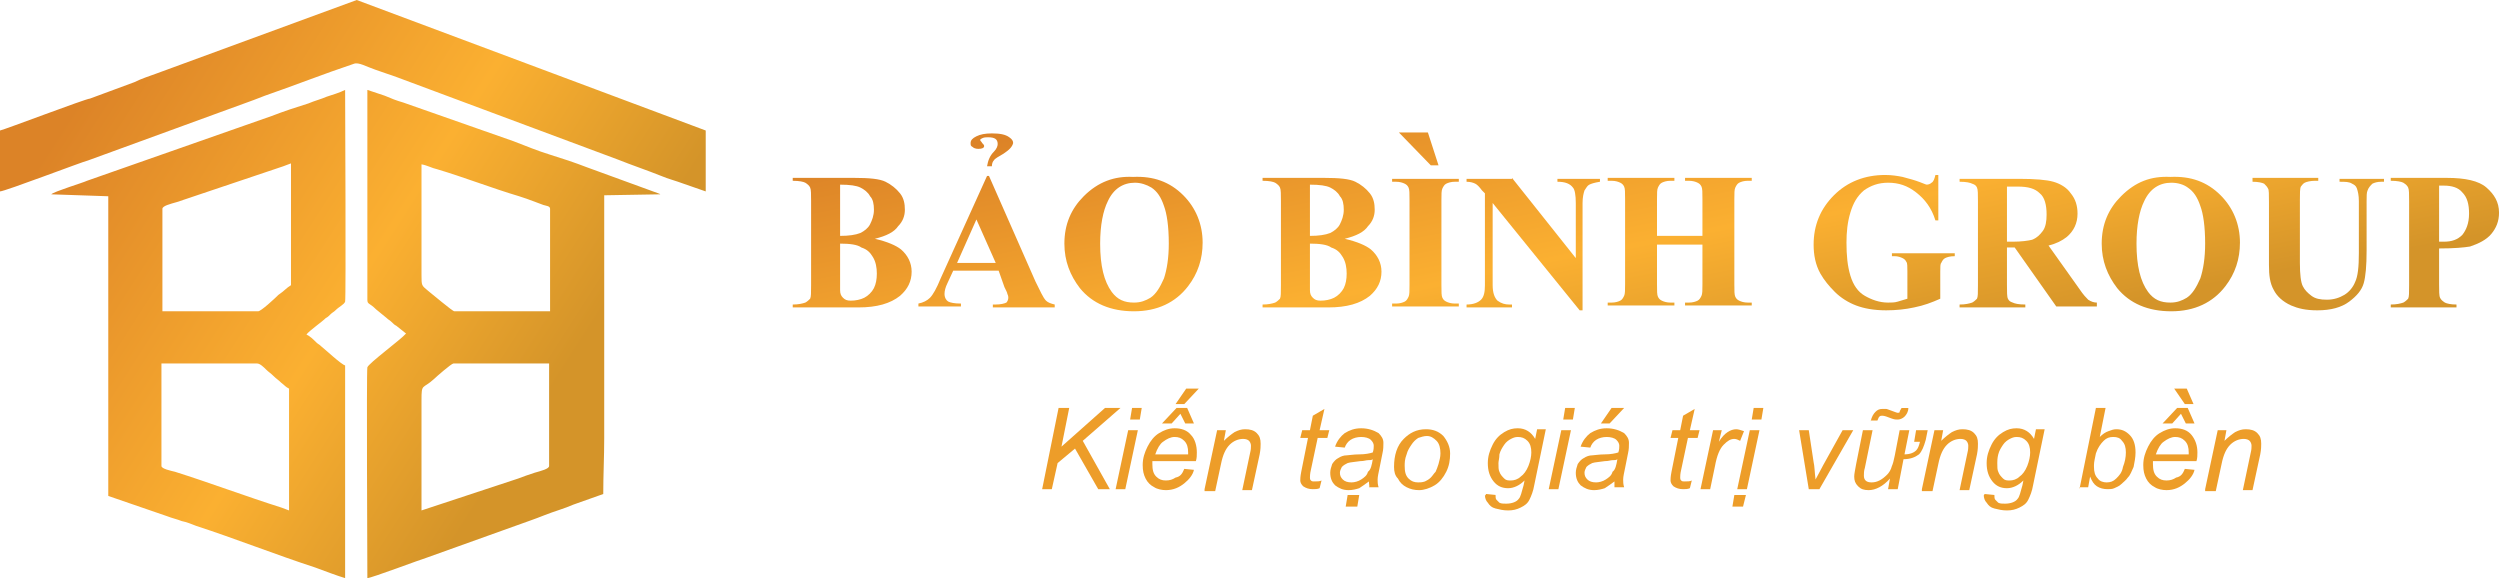 <?xml version="1.0" encoding="utf-8"?>
<!-- Generator: Adobe Illustrator 22.0.1, SVG Export Plug-In . SVG Version: 6.00 Build 0)  -->
<svg version="1.1" id="Layer_1" xmlns="http://www.w3.org/2000/svg" xmlns:xlink="http://www.w3.org/1999/xlink" x="0px" y="0px"
	 viewBox="0 0 258.6 59.8" style="enable-background:new 0 0 258.6 59.8;" xml:space="preserve">
<style type="text/css">
	.st0{fill:#ED9D29;}
	.st1{fill-rule:evenodd;clip-rule:evenodd;fill:url(#SVGID_1_);}
	.st2{fill-rule:evenodd;clip-rule:evenodd;fill:url(#SVGID_2_);}
	.st3{fill-rule:evenodd;clip-rule:evenodd;fill:url(#SVGID_3_);}
	.st4{fill-rule:evenodd;clip-rule:evenodd;fill:url(#SVGID_4_);}
	.st5{fill-rule:evenodd;clip-rule:evenodd;fill:url(#SVGID_5_);}
	.st6{fill-rule:evenodd;clip-rule:evenodd;fill:url(#SVGID_6_);}
	.st7{fill-rule:evenodd;clip-rule:evenodd;fill:url(#SVGID_7_);}
	.st8{fill-rule:evenodd;clip-rule:evenodd;fill:url(#SVGID_8_);}
	.st9{fill-rule:evenodd;clip-rule:evenodd;fill:url(#SVGID_9_);}
	.st10{fill-rule:evenodd;clip-rule:evenodd;fill:url(#SVGID_10_);}
	.st11{fill-rule:evenodd;clip-rule:evenodd;fill:url(#SVGID_11_);}
	.st12{fill-rule:evenodd;clip-rule:evenodd;fill:url(#SVGID_12_);}
	.st13{fill-rule:evenodd;clip-rule:evenodd;fill:url(#SVGID_13_);}
</style>
<g>
	<g>
		<path class="st0" d="M107.8,50.6l1.7-8.4h1.1l-0.8,4l4.5-4h1.6l-3.9,3.4l2.8,5h-1.2l-2.4-4.2l-1.8,1.5l-0.6,2.7H107.8z"/>
		<path class="st0" d="M115.4,50.6l1.3-6.1h1l-1.3,6.1H115.4z M116.9,43.4l0.2-1.2h1l-0.2,1.2H116.9z"/>
		<path class="st0" d="M122.5,48.5l1,0.1c-0.1,0.5-0.5,1-1,1.4c-0.5,0.4-1.1,0.7-1.9,0.7c-0.4,0-0.9-0.1-1.2-0.3
			c-0.4-0.2-0.7-0.5-0.9-0.9c-0.2-0.4-0.3-0.8-0.3-1.4c0-0.7,0.2-1.3,0.5-1.9c0.3-0.6,0.7-1.1,1.2-1.4c0.5-0.3,1-0.5,1.6-0.5
			c0.7,0,1.3,0.2,1.7,0.7c0.4,0.4,0.6,1.1,0.6,1.8c0,0.3,0,0.6-0.1,0.9h-4.5c0,0.1,0,0.2,0,0.3c0,0.6,0.1,1,0.4,1.3
			c0.3,0.3,0.6,0.4,1,0.4c0.4,0,0.7-0.1,1-0.3C122.1,49.3,122.3,49,122.5,48.5z M119.5,47h3.4c0-0.1,0-0.2,0-0.2
			c0-0.5-0.1-0.9-0.4-1.2c-0.3-0.3-0.6-0.4-1-0.4c-0.4,0-0.8,0.2-1.2,0.5C120,45.9,119.7,46.4,119.5,47z M120.2,43.8l1.5-1.6h1.1
			l0.7,1.6h-0.9l-0.5-1l-0.9,1H120.2z M121.6,41.8l1.1-1.6h1.3l-1.5,1.6H121.6z"/>
		<path class="st0" d="M124.6,50.6l1.3-6.1h0.9l-0.2,1.1c0.4-0.4,0.8-0.7,1.1-0.9c0.4-0.2,0.7-0.3,1.1-0.3c0.5,0,0.9,0.1,1.2,0.4
			c0.3,0.3,0.4,0.6,0.4,1.1c0,0.2,0,0.6-0.1,1.1l-0.8,3.7h-1l0.8-3.8c0.1-0.4,0.1-0.6,0.1-0.8c0-0.2-0.1-0.4-0.2-0.5
			c-0.1-0.1-0.3-0.2-0.6-0.2c-0.5,0-1,0.2-1.4,0.6c-0.4,0.4-0.7,1-0.9,2l-0.6,2.8H124.6z"/>
		<path class="st0" d="M136.7,49.7l-0.2,0.8c-0.2,0.1-0.5,0.1-0.7,0.1c-0.4,0-0.7-0.1-1-0.3c-0.2-0.2-0.3-0.4-0.3-0.6
			c0-0.1,0-0.4,0.1-0.9l0.7-3.5h-0.8l0.2-0.8h0.8l0.3-1.5l1.2-0.7l-0.5,2.2h1l-0.2,0.8h-1l-0.7,3.3c-0.1,0.4-0.1,0.7-0.1,0.8
			c0,0.1,0,0.2,0.1,0.3c0.1,0.1,0.2,0.1,0.3,0.1C136.3,49.8,136.5,49.8,136.7,49.7z"/>
		<path class="st0" d="M141.6,49.8c-0.4,0.3-0.7,0.5-1,0.7c-0.3,0.1-0.7,0.2-1.1,0.2c-0.6,0-1-0.2-1.4-0.5c-0.3-0.3-0.5-0.7-0.5-1.3
			c0-0.3,0.1-0.6,0.2-0.9c0.2-0.3,0.4-0.5,0.6-0.6c0.3-0.2,0.6-0.3,0.9-0.3c0.2,0,0.7-0.1,1.3-0.1c0.6,0,1.1-0.1,1.4-0.2
			c0.1-0.3,0.1-0.5,0.1-0.7c0-0.2-0.1-0.4-0.3-0.6c-0.2-0.2-0.6-0.3-1-0.3c-0.4,0-0.8,0.1-1.1,0.3c-0.3,0.2-0.5,0.5-0.6,0.8l-1-0.1
			c0.2-0.6,0.6-1.1,1-1.4c0.5-0.3,1-0.5,1.7-0.5c0.7,0,1.3,0.2,1.8,0.5c0.3,0.3,0.5,0.6,0.5,1c0,0.3,0,0.7-0.1,1.1l-0.3,1.5
			c-0.1,0.5-0.2,0.9-0.2,1.2c0,0.2,0,0.5,0.1,0.8h-1C141.7,50.4,141.6,50.1,141.6,49.8z M142,47.5c-0.1,0.1-0.3,0.1-0.5,0.1
			c-0.2,0-0.4,0.1-0.8,0.1c-0.6,0.1-1,0.1-1.3,0.2c-0.2,0.1-0.4,0.2-0.6,0.4c-0.1,0.2-0.2,0.4-0.2,0.6c0,0.3,0.1,0.5,0.3,0.7
			c0.2,0.2,0.5,0.3,0.9,0.3c0.3,0,0.7-0.1,1-0.3c0.3-0.2,0.6-0.4,0.7-0.8C141.8,48.6,141.9,48.1,142,47.5z M139.2,52.4l0.2-1.2h1.2
			l-0.2,1.2H139.2z"/>
		<path class="st0" d="M144.2,48.3c0-1.2,0.3-2.2,1-2.9c0.6-0.6,1.3-1,2.3-1c0.7,0,1.3,0.2,1.8,0.7c0.4,0.5,0.7,1.1,0.7,1.8
			c0,0.7-0.1,1.3-0.4,1.9c-0.3,0.6-0.7,1.1-1.2,1.4c-0.5,0.3-1.1,0.5-1.6,0.5c-0.5,0-0.9-0.1-1.3-0.3c-0.4-0.2-0.7-0.5-0.9-0.9
			C144.3,49.2,144.2,48.8,144.2,48.3z M145.3,48.2c0,0.6,0.1,1,0.4,1.3c0.3,0.3,0.6,0.4,1,0.4c0.2,0,0.4,0,0.7-0.1
			c0.2-0.1,0.4-0.2,0.6-0.4c0.2-0.2,0.3-0.4,0.5-0.6c0.1-0.2,0.2-0.5,0.3-0.8c0.1-0.4,0.2-0.7,0.2-1.1c0-0.5-0.1-1-0.4-1.3
			c-0.3-0.3-0.6-0.5-1-0.5c-0.3,0-0.6,0.1-0.9,0.2c-0.3,0.2-0.5,0.4-0.7,0.7c-0.2,0.3-0.4,0.6-0.5,1
			C145.3,47.5,145.3,47.9,145.3,48.2z"/>
		<path class="st0" d="M153.7,51.1l1,0.1c0,0.2,0,0.4,0.1,0.5c0.1,0.1,0.2,0.2,0.3,0.3c0.2,0.1,0.4,0.1,0.7,0.1
			c0.6,0,1.1-0.2,1.3-0.5c0.2-0.2,0.3-0.7,0.5-1.4l0.1-0.5c-0.5,0.5-1.1,0.8-1.7,0.8c-0.6,0-1.1-0.2-1.5-0.7
			c-0.4-0.5-0.6-1.1-0.6-1.9c0-0.7,0.2-1.3,0.5-1.9c0.3-0.6,0.7-1,1.2-1.3s0.9-0.4,1.4-0.4c0.8,0,1.4,0.4,1.8,1.1l0.2-1h0.9
			l-1.2,5.8c-0.1,0.6-0.3,1.1-0.5,1.5c-0.2,0.4-0.5,0.6-0.9,0.8c-0.4,0.2-0.8,0.3-1.3,0.3c-0.5,0-0.9-0.1-1.3-0.2
			c-0.4-0.1-0.6-0.3-0.8-0.6c-0.2-0.2-0.3-0.5-0.3-0.8C153.7,51.3,153.7,51.2,153.7,51.1z M155,47.9c0,0.4,0,0.7,0.1,0.9
			c0.1,0.3,0.3,0.5,0.5,0.7c0.2,0.2,0.4,0.2,0.7,0.2c0.3,0,0.7-0.1,1-0.4c0.3-0.2,0.6-0.6,0.8-1.1c0.2-0.5,0.3-1,0.3-1.4
			c0-0.5-0.1-0.9-0.4-1.2c-0.3-0.3-0.6-0.4-1-0.4c-0.3,0-0.5,0.1-0.7,0.2c-0.2,0.1-0.5,0.3-0.7,0.6c-0.2,0.3-0.4,0.6-0.5,1
			C155.1,47.4,155,47.7,155,47.9z"/>
		<path class="st0" d="M160.2,50.6l1.3-6.1h1l-1.3,6.1H160.2z M161.7,43.4l0.2-1.2h1l-0.2,1.2H161.7z"/>
		<path class="st0" d="M167,49.8c-0.4,0.3-0.7,0.5-1,0.7c-0.3,0.1-0.7,0.2-1.1,0.2c-0.6,0-1-0.2-1.4-0.5c-0.3-0.3-0.5-0.7-0.5-1.3
			c0-0.3,0.1-0.6,0.2-0.9c0.2-0.3,0.4-0.5,0.6-0.6c0.3-0.2,0.6-0.3,0.9-0.3c0.2,0,0.7-0.1,1.3-0.1c0.6,0,1.1-0.1,1.4-0.2
			c0.1-0.3,0.1-0.5,0.1-0.7c0-0.2-0.1-0.4-0.3-0.6c-0.2-0.2-0.6-0.3-1-0.3c-0.4,0-0.8,0.1-1.1,0.3c-0.3,0.2-0.5,0.5-0.6,0.8l-1-0.1
			c0.2-0.6,0.6-1.1,1-1.4c0.5-0.3,1-0.5,1.7-0.5c0.7,0,1.3,0.2,1.8,0.5c0.3,0.3,0.5,0.6,0.5,1c0,0.3,0,0.7-0.1,1.1l-0.3,1.5
			c-0.1,0.5-0.2,0.9-0.2,1.2c0,0.2,0,0.5,0.1,0.8h-1C167,50.4,167,50.1,167,49.8z M167.3,47.5c-0.1,0.1-0.3,0.1-0.5,0.1
			c-0.2,0-0.4,0.1-0.8,0.1c-0.6,0.1-1,0.1-1.3,0.2c-0.2,0.1-0.4,0.2-0.6,0.4c-0.1,0.2-0.2,0.4-0.2,0.6c0,0.3,0.1,0.5,0.3,0.7
			c0.2,0.2,0.5,0.3,0.9,0.3c0.3,0,0.7-0.1,1-0.3c0.3-0.2,0.6-0.4,0.7-0.8C167.1,48.6,167.2,48.1,167.3,47.5z M165.6,43.8l1.1-1.6
			h1.3l-1.5,1.6H165.6z"/>
		<path class="st0" d="M175,49.7l-0.2,0.8c-0.2,0.1-0.5,0.1-0.7,0.1c-0.4,0-0.7-0.1-1-0.3c-0.2-0.2-0.3-0.4-0.3-0.6
			c0-0.1,0-0.4,0.1-0.9l0.7-3.5h-0.8l0.2-0.8h0.8l0.3-1.5l1.2-0.7l-0.5,2.2h1l-0.2,0.8h-1l-0.7,3.3c-0.1,0.4-0.1,0.7-0.1,0.8
			c0,0.1,0,0.2,0.1,0.3c0.1,0.1,0.2,0.1,0.3,0.1C174.6,49.8,174.8,49.8,175,49.7z"/>
		<path class="st0" d="M175.9,50.6l1.3-6.1h0.9l-0.3,1.2c0.3-0.5,0.6-0.8,0.9-1c0.3-0.2,0.6-0.3,0.9-0.3c0.2,0,0.5,0.1,0.8,0.2
			l-0.4,1c-0.2-0.1-0.4-0.2-0.6-0.2c-0.4,0-0.7,0.2-1.1,0.6c-0.4,0.4-0.7,1.1-0.9,2.2l-0.5,2.4H175.9z"/>
		<path class="st0" d="M179.2,52.4l0.2-1.2h1.2l-0.3,1.2H179.2z M179.7,50.6l1.3-6.1h1l-1.3,6.1H179.7z M181.2,43.4l0.2-1.2h1
			l-0.2,1.2H181.2z"/>
		<path class="st0" d="M187.1,50.6l-1-6.1h1l0.5,3.3c0.1,0.4,0.1,1,0.2,1.8c0.2-0.4,0.5-0.9,0.8-1.5l2-3.6h1.1l-3.5,6.1H187.1z"/>
		<path class="st0" d="M198,45.7l0.2-1.2h1.2l-0.2,1c-0.2,0.7-0.4,1.2-0.7,1.5c-0.4,0.3-0.9,0.5-1.6,0.5l-0.6,3.1h-1l0.2-1.1
			c-0.7,0.8-1.5,1.2-2.2,1.2c-0.5,0-0.8-0.1-1.1-0.4c-0.3-0.3-0.4-0.6-0.4-1c0-0.3,0.1-0.7,0.2-1.3l0.7-3.5h1l-0.8,3.9
			c-0.1,0.3-0.1,0.6-0.1,0.8c0,0.5,0.3,0.7,0.8,0.7c0.6,0,1.1-0.3,1.6-0.8c0.2-0.2,0.4-0.5,0.5-0.9c0.1-0.2,0.2-0.6,0.3-1.1l0.5-2.6
			h1l-0.5,2.5c0.6,0,1-0.2,1.2-0.4c0.2-0.2,0.3-0.5,0.4-0.9H198z M193.5,43.6c0.1-0.5,0.3-0.8,0.5-1c0.2-0.2,0.4-0.3,0.7-0.3
			c0.1,0,0.2,0,0.4,0c0.1,0,0.3,0.1,0.6,0.2c0.3,0.1,0.5,0.2,0.6,0.2c0.1,0,0.2,0,0.2-0.1s0.1-0.2,0.2-0.4h0.7
			c0,0.4-0.2,0.7-0.4,0.9c-0.2,0.2-0.5,0.3-0.7,0.3c-0.2,0-0.3,0-0.6-0.1c-0.5-0.2-0.8-0.3-1-0.3c-0.1,0-0.2,0-0.3,0.1
			c-0.1,0.1-0.1,0.2-0.2,0.4H193.5z"/>
		<path class="st0" d="M198.8,50.6l1.3-6.1h0.9l-0.2,1.1c0.4-0.4,0.8-0.7,1.1-0.9c0.4-0.2,0.7-0.3,1.1-0.3c0.5,0,0.9,0.1,1.2,0.4
			c0.3,0.3,0.4,0.6,0.4,1.1c0,0.2,0,0.6-0.1,1.1l-0.8,3.7h-1l0.8-3.8c0.1-0.4,0.1-0.6,0.1-0.8c0-0.2-0.1-0.4-0.2-0.5
			c-0.1-0.1-0.3-0.2-0.6-0.2c-0.5,0-1,0.2-1.4,0.6c-0.4,0.4-0.7,1-0.9,2l-0.6,2.8H198.8z"/>
		<path class="st0" d="M205.3,51.1l1,0.1c0,0.2,0,0.4,0.1,0.5c0.1,0.1,0.2,0.2,0.3,0.3c0.2,0.1,0.4,0.1,0.7,0.1
			c0.6,0,1.1-0.2,1.3-0.5c0.2-0.2,0.3-0.7,0.5-1.4l0.1-0.5c-0.5,0.5-1.1,0.8-1.7,0.8c-0.6,0-1.1-0.2-1.5-0.7
			c-0.4-0.5-0.6-1.1-0.6-1.9c0-0.7,0.2-1.3,0.5-1.9c0.3-0.6,0.7-1,1.2-1.3s0.9-0.4,1.4-0.4c0.8,0,1.4,0.4,1.8,1.1l0.2-1h0.9
			l-1.2,5.8c-0.1,0.6-0.3,1.1-0.5,1.5c-0.2,0.4-0.5,0.6-0.9,0.8c-0.4,0.2-0.8,0.3-1.3,0.3c-0.5,0-0.9-0.1-1.3-0.2
			c-0.4-0.1-0.6-0.3-0.8-0.6c-0.2-0.2-0.3-0.5-0.3-0.8C205.2,51.3,205.2,51.2,205.3,51.1z M206.6,47.9c0,0.4,0,0.7,0.1,0.9
			c0.1,0.3,0.3,0.5,0.5,0.7c0.2,0.2,0.4,0.2,0.7,0.2c0.3,0,0.7-0.1,1-0.4c0.3-0.2,0.6-0.6,0.8-1.1c0.2-0.5,0.3-1,0.3-1.4
			c0-0.5-0.1-0.9-0.4-1.2c-0.3-0.3-0.6-0.4-1-0.4c-0.3,0-0.5,0.1-0.7,0.2c-0.2,0.1-0.5,0.3-0.7,0.6c-0.2,0.3-0.4,0.6-0.5,1
			C206.6,47.4,206.6,47.7,206.6,47.9z"/>
		<path class="st0" d="M215.1,50.6l1.7-8.4h1l-0.6,3c0.3-0.3,0.6-0.5,0.9-0.6c0.3-0.1,0.5-0.2,0.8-0.2c0.6,0,1,0.2,1.4,0.6
			c0.4,0.4,0.6,1,0.6,1.8c0,0.5-0.1,1-0.2,1.5c-0.2,0.4-0.3,0.8-0.6,1.1c-0.2,0.3-0.5,0.5-0.7,0.7c-0.2,0.2-0.5,0.3-0.7,0.4
			c-0.2,0.1-0.5,0.1-0.7,0.1c-0.4,0-0.8-0.1-1.1-0.3c-0.3-0.2-0.5-0.5-0.7-1l-0.2,1.1H215.1z M216.6,48.1l0,0.2
			c0,0.5,0.1,0.9,0.4,1.2c0.2,0.3,0.6,0.4,0.9,0.4c0.4,0,0.7-0.1,1-0.4c0.3-0.3,0.6-0.6,0.7-1.2c0.2-0.5,0.3-1,0.3-1.5
			c0-0.5-0.1-0.9-0.4-1.2c-0.2-0.3-0.5-0.4-0.9-0.4c-0.4,0-0.7,0.1-1,0.4c-0.3,0.3-0.6,0.7-0.8,1.3
			C216.7,47.4,216.6,47.8,216.6,48.1z"/>
		<path class="st0" d="M226,48.5l1,0.1c-0.1,0.5-0.5,1-1,1.4c-0.5,0.4-1.1,0.7-1.9,0.7c-0.4,0-0.9-0.1-1.2-0.3
			c-0.4-0.2-0.7-0.5-0.9-0.9c-0.2-0.4-0.3-0.8-0.3-1.4c0-0.7,0.2-1.3,0.5-1.9c0.3-0.6,0.7-1.1,1.2-1.4c0.5-0.3,1-0.5,1.6-0.5
			c0.7,0,1.3,0.2,1.7,0.7s0.6,1.1,0.6,1.8c0,0.3,0,0.6-0.1,0.9h-4.5c0,0.1,0,0.2,0,0.3c0,0.6,0.1,1,0.4,1.3c0.3,0.3,0.6,0.4,1,0.4
			c0.4,0,0.7-0.1,1-0.3C225.6,49.3,225.8,49,226,48.5z M223,47h3.4c0-0.1,0-0.2,0-0.2c0-0.5-0.1-0.9-0.4-1.2c-0.3-0.3-0.6-0.4-1-0.4
			c-0.4,0-0.8,0.2-1.2,0.5C223.5,45.9,223.2,46.4,223,47z M223.7,43.8l1.5-1.6h1.1l0.7,1.6h-0.9l-0.5-1l-0.9,1H223.7z M226,41.8
			l-1.1-1.6h1.3l0.7,1.6H226z"/>
		<path class="st0" d="M228.1,50.6l1.3-6.1h0.9l-0.2,1.1c0.4-0.4,0.8-0.7,1.1-0.9c0.4-0.2,0.7-0.3,1.1-0.3c0.5,0,0.9,0.1,1.2,0.4
			c0.3,0.3,0.4,0.6,0.4,1.1c0,0.2,0,0.6-0.1,1.1l-0.8,3.7h-1l0.8-3.8c0.1-0.4,0.1-0.6,0.1-0.8c0-0.2-0.1-0.4-0.2-0.5
			c-0.1-0.1-0.3-0.2-0.6-0.2c-0.5,0-1,0.2-1.4,0.6c-0.4,0.4-0.7,1-0.9,2l-0.6,2.8H228.1z"/>
	</g>
	<linearGradient id="SVGID_1_" gradientUnits="userSpaceOnUse" x1="132.756" y1="8.066" x2="140.25" y2="46.045">
		<stop  offset="0" style="stop-color:#DC8327"/>
		<stop  offset="0.6" style="stop-color:#FBB031"/>
		<stop  offset="1" style="stop-color:#D49429"/>
	</linearGradient>
	<path class="st1" d="M139.1,24.7c1.3,0.3,2.2,0.7,2.7,1.1c0.7,0.6,1.1,1.4,1.1,2.3c0,1-0.4,1.8-1.2,2.5c-1,0.8-2.4,1.2-4.3,1.2
		h-6.8v-0.3c0.6,0,1-0.1,1.3-0.2c0.2-0.1,0.4-0.3,0.5-0.4c0.1-0.2,0.1-0.6,0.1-1.4v-8.7c0-0.7,0-1.2-0.1-1.4
		c-0.1-0.2-0.2-0.3-0.5-0.5c-0.2-0.1-0.6-0.2-1.3-0.2v-0.3h6.4c1.5,0,2.6,0.1,3.2,0.4c0.6,0.3,1.1,0.7,1.5,1.2
		c0.4,0.5,0.5,1.1,0.5,1.7c0,0.6-0.2,1.2-0.7,1.7C141.1,24,140.3,24.4,139.1,24.7L139.1,24.7z M135.5,24.4c0.9,0,1.6-0.1,2.1-0.3
		c0.4-0.2,0.8-0.5,1-0.9c0.2-0.4,0.4-0.9,0.4-1.5c0-0.6-0.1-1.1-0.4-1.4c-0.2-0.4-0.6-0.7-1-0.9c-0.4-0.2-1.1-0.3-2.1-0.3V24.4
		L135.5,24.4z M135.5,25.2v4.3v0.5c0,0.4,0.1,0.6,0.3,0.8c0.2,0.2,0.4,0.3,0.8,0.3c0.5,0,1-0.1,1.4-0.3c0.4-0.2,0.8-0.6,1-1
		c0.2-0.4,0.3-0.9,0.3-1.5c0-0.6-0.1-1.2-0.4-1.7c-0.3-0.5-0.6-0.8-1.2-1C137.3,25.3,136.5,25.2,135.5,25.2z"/>
	<linearGradient id="SVGID_2_" gradientUnits="userSpaceOnUse" x1="143.586" y1="5.562" x2="151.459" y2="45.462">
		<stop  offset="0" style="stop-color:#DC8327"/>
		<stop  offset="0.6" style="stop-color:#FBB031"/>
		<stop  offset="1" style="stop-color:#D49429"/>
	</linearGradient>
	<path class="st2" d="M150.9,31.4v0.3H144v-0.3h0.4c0.4,0,0.7-0.1,0.9-0.2c0.2-0.1,0.3-0.3,0.4-0.5c0.1-0.2,0.1-0.6,0.1-1.2v-8.8
		c0-0.7,0-1.1-0.1-1.3c-0.1-0.2-0.2-0.3-0.4-0.4c-0.2-0.1-0.5-0.2-0.9-0.2H144v-0.3h6.9v0.3h-0.4c-0.4,0-0.7,0.1-0.9,0.2
		c-0.2,0.1-0.3,0.3-0.4,0.5c-0.1,0.2-0.1,0.6-0.1,1.2v8.8c0,0.7,0,1.1,0.1,1.3c0.1,0.2,0.2,0.3,0.4,0.4c0.2,0.1,0.5,0.2,0.9,0.2
		H150.9L150.9,31.4z M144.7,13.7h3l1.1,3.4H148L144.7,13.7z"/>
	<linearGradient id="SVGID_3_" gradientUnits="userSpaceOnUse" x1="154.293" y1="3.547" x2="162.059" y2="42.904">
		<stop  offset="0" style="stop-color:#DC8327"/>
		<stop  offset="0.6" style="stop-color:#FBB031"/>
		<stop  offset="1" style="stop-color:#D49429"/>
	</linearGradient>
	<path class="st3" d="M156.4,18.4l6.6,8.3V21c0-0.8-0.1-1.4-0.3-1.6c-0.3-0.4-0.8-0.6-1.6-0.6v-0.3h4.4v0.3
		c-0.6,0.1-0.9,0.2-1.1,0.3c-0.2,0.1-0.3,0.3-0.5,0.6c-0.1,0.3-0.2,0.7-0.2,1.3v11.1h-0.3l-9-11.1v8.5c0,0.8,0.2,1.3,0.5,1.6
		c0.4,0.3,0.8,0.4,1.2,0.4h0.3v0.3h-4.7v-0.3c0.7,0,1.2-0.2,1.5-0.5c0.3-0.3,0.4-0.8,0.4-1.5V20l-0.3-0.3c-0.3-0.4-0.5-0.6-0.7-0.7
		c-0.2-0.1-0.5-0.2-0.9-0.2v-0.3H156.4z"/>
	<linearGradient id="SVGID_4_" gradientUnits="userSpaceOnUse" x1="168.889" y1="0.353" x2="176.824" y2="40.566">
		<stop  offset="0" style="stop-color:#DC8327"/>
		<stop  offset="0.6" style="stop-color:#FBB031"/>
		<stop  offset="1" style="stop-color:#D49429"/>
	</linearGradient>
	<path class="st4" d="M171.4,25.3v4.1c0,0.7,0,1.1,0.1,1.3c0.1,0.2,0.2,0.3,0.4,0.4c0.2,0.1,0.5,0.2,0.9,0.2h0.4v0.3h-6.9v-0.3h0.4
		c0.4,0,0.7-0.1,0.9-0.2c0.2-0.1,0.3-0.3,0.4-0.5c0.1-0.2,0.1-0.6,0.1-1.2v-8.8c0-0.7,0-1.1-0.1-1.3c-0.1-0.2-0.2-0.3-0.4-0.4
		c-0.2-0.1-0.5-0.2-0.9-0.2h-0.4v-0.3h6.9v0.3h-0.4c-0.4,0-0.7,0.1-0.9,0.2c-0.2,0.1-0.3,0.3-0.4,0.5c-0.1,0.2-0.1,0.6-0.1,1.2v3.8
		h4.7v-3.8c0-0.7,0-1.1-0.1-1.3c-0.1-0.2-0.2-0.3-0.4-0.4c-0.2-0.1-0.5-0.2-0.9-0.2h-0.4v-0.3h6.9v0.3h-0.4c-0.4,0-0.7,0.1-0.9,0.2
		c-0.2,0.1-0.3,0.3-0.4,0.5c-0.1,0.2-0.1,0.6-0.1,1.2v8.8c0,0.7,0,1.1,0.1,1.3c0.1,0.2,0.2,0.3,0.4,0.4c0.2,0.1,0.5,0.2,0.9,0.2h0.4
		v0.3h-6.9v-0.3h0.4c0.4,0,0.7-0.1,0.9-0.2c0.2-0.1,0.3-0.3,0.4-0.5c0.1-0.2,0.1-0.6,0.1-1.2v-4.1H171.4z"/>
	<linearGradient id="SVGID_5_" gradientUnits="userSpaceOnUse" x1="189.703" y1="0.609" x2="196.5" y2="35.054">
		<stop  offset="0" style="stop-color:#DC8327"/>
		<stop  offset="0.6" style="stop-color:#FBB031"/>
		<stop  offset="1" style="stop-color:#D49429"/>
	</linearGradient>
	<path class="st5" d="M200.5,18.1v4.7h-0.3c-0.4-1.3-1.1-2.2-2-2.9c-0.9-0.7-1.8-1-2.9-1c-1,0-1.8,0.3-2.5,0.8
		c-0.7,0.6-1.1,1.3-1.4,2.3c-0.3,1-0.4,2-0.4,3.1c0,1.3,0.1,2.4,0.4,3.4c0.3,1,0.8,1.7,1.5,2.1s1.5,0.7,2.4,0.7c0.3,0,0.7,0,1-0.1
		c0.3-0.1,0.7-0.2,1-0.3v-2.8c0-0.5,0-0.9-0.1-1c-0.1-0.2-0.2-0.3-0.4-0.4c-0.2-0.1-0.5-0.2-0.8-0.2h-0.3v-0.3h6.5v0.3
		c-0.5,0-0.8,0.1-1,0.2c-0.2,0.1-0.3,0.3-0.4,0.5c-0.1,0.1-0.1,0.4-0.1,0.9v2.8c-0.9,0.4-1.7,0.7-2.7,0.9c-0.9,0.2-1.9,0.3-2.9,0.3
		c-1.3,0-2.3-0.2-3.1-0.5c-0.8-0.3-1.6-0.8-2.2-1.4c-0.6-0.6-1.1-1.2-1.5-1.9c-0.5-0.9-0.7-1.9-0.7-3c0-2,0.7-3.7,2.1-5.1
		c1.4-1.4,3.2-2.1,5.3-2.1c0.7,0,1.3,0.1,1.8,0.2c0.3,0.1,0.8,0.2,1.4,0.4c0.6,0.2,1,0.4,1.1,0.4c0.2,0,0.4-0.1,0.5-0.2
		c0.2-0.1,0.3-0.4,0.4-0.8H200.5z"/>
	<linearGradient id="SVGID_6_" gradientUnits="userSpaceOnUse" x1="202.318" y1="-6.243" x2="210.252" y2="33.969">
		<stop  offset="0" style="stop-color:#DC8327"/>
		<stop  offset="0.6" style="stop-color:#FBB031"/>
		<stop  offset="1" style="stop-color:#D49429"/>
	</linearGradient>
	<path class="st6" d="M207.6,25.7v3.8c0,0.7,0,1.2,0.1,1.4c0.1,0.2,0.2,0.3,0.5,0.4c0.2,0.1,0.6,0.2,1.3,0.2v0.3h-6.8v-0.3
		c0.6,0,1-0.1,1.3-0.2c0.2-0.1,0.4-0.3,0.5-0.4c0.1-0.2,0.1-0.6,0.1-1.4v-8.7c0-0.7,0-1.2-0.1-1.4c-0.1-0.2-0.2-0.3-0.5-0.4
		c-0.2-0.1-0.6-0.2-1.3-0.2v-0.3h6.2c1.6,0,2.8,0.1,3.5,0.3c0.7,0.2,1.4,0.6,1.8,1.2c0.5,0.6,0.7,1.3,0.7,2.1c0,1-0.4,1.8-1.1,2.4
		c-0.5,0.4-1.1,0.7-1.9,0.9l3.2,4.5c0.4,0.6,0.7,0.9,0.9,1.1c0.3,0.2,0.6,0.3,0.9,0.3v0.4h-4.2l-4.3-6.1H207.6L207.6,25.7z
		 M207.6,19.2V25h0.6c0.9,0,1.6-0.1,2-0.2c0.5-0.2,0.8-0.5,1.1-0.9c0.3-0.4,0.4-1,0.4-1.7c0-1-0.2-1.8-0.7-2.2
		c-0.5-0.5-1.2-0.7-2.3-0.7H207.6z"/>
	<linearGradient id="SVGID_7_" gradientUnits="userSpaceOnUse" x1="218.786" y1="-4.369" x2="225.58" y2="30.064">
		<stop  offset="0" style="stop-color:#DC8327"/>
		<stop  offset="0.6" style="stop-color:#FBB031"/>
		<stop  offset="1" style="stop-color:#D49429"/>
	</linearGradient>
	<path class="st7" d="M224.5,18.3c2.1-0.1,3.8,0.5,5.2,1.9c1.3,1.3,2,3,2,4.9c0,1.7-0.5,3.2-1.5,4.5c-1.3,1.7-3.2,2.6-5.6,2.6
		c-2.4,0-4.3-0.8-5.6-2.4c-1-1.3-1.6-2.8-1.6-4.6c0-2,0.7-3.6,2-4.9C220.9,18.8,222.5,18.2,224.5,18.3L224.5,18.3z M224.6,18.9
		c-1.2,0-2.2,0.6-2.8,1.9c-0.5,1-0.8,2.5-0.8,4.4c0,2.3,0.4,3.9,1.2,5c0.6,0.8,1.3,1.1,2.3,1.1c0.7,0,1.2-0.2,1.7-0.5
		c0.6-0.4,1-1.1,1.4-2c0.3-0.9,0.5-2.1,0.5-3.6c0-1.8-0.2-3.1-0.5-3.9c-0.3-0.9-0.7-1.5-1.3-1.9C225.9,19.1,225.3,18.9,224.6,18.9z"
		/>
	<linearGradient id="SVGID_8_" gradientUnits="userSpaceOnUse" x1="233.958" y1="-10.21" x2="241.303" y2="27.019">
		<stop  offset="0" style="stop-color:#DC8327"/>
		<stop  offset="0.6" style="stop-color:#FBB031"/>
		<stop  offset="1" style="stop-color:#D49429"/>
	</linearGradient>
	<path class="st8" d="M232.9,18.4h6.9v0.3h-0.3c-0.5,0-0.9,0.1-1.1,0.2c-0.2,0.1-0.3,0.3-0.4,0.4c-0.1,0.2-0.1,0.7-0.1,1.4v6.5
		c0,1.2,0.1,2,0.3,2.4c0.2,0.4,0.5,0.7,0.9,1c0.4,0.3,0.9,0.4,1.6,0.4c0.7,0,1.3-0.2,1.8-0.5c0.5-0.3,0.9-0.8,1.1-1.3
		c0.3-0.6,0.4-1.6,0.4-3v-5.4c0-0.6-0.1-1-0.2-1.3c-0.1-0.3-0.3-0.4-0.5-0.5c-0.3-0.2-0.7-0.2-1.3-0.2v-0.3h4.6v0.3h-0.3
		c-0.4,0-0.7,0.1-0.9,0.2c-0.2,0.2-0.4,0.4-0.5,0.7c-0.1,0.2-0.1,0.6-0.1,1.1v5.1c0,1.6-0.1,2.7-0.3,3.4c-0.2,0.7-0.7,1.3-1.5,1.9
		c-0.8,0.6-1.9,0.9-3.3,0.9c-1.2,0-2-0.2-2.7-0.5c-0.9-0.4-1.5-1-1.8-1.6c-0.4-0.7-0.5-1.5-0.5-2.6v-6.5c0-0.8,0-1.3-0.1-1.4
		c-0.1-0.2-0.2-0.3-0.4-0.5c-0.2-0.1-0.6-0.2-1.2-0.2V18.4z"/>
	<linearGradient id="SVGID_9_" gradientUnits="userSpaceOnUse" x1="245.208" y1="-12.83" x2="252.699" y2="25.135">
		<stop  offset="0" style="stop-color:#DC8327"/>
		<stop  offset="0.6" style="stop-color:#FBB031"/>
		<stop  offset="1" style="stop-color:#D49429"/>
	</linearGradient>
	<path class="st9" d="M252.3,25.7v3.7c0,0.7,0,1.2,0.1,1.4c0.1,0.2,0.2,0.3,0.5,0.5c0.2,0.1,0.6,0.2,1.2,0.2v0.3h-6.8v-0.3
		c0.6,0,1-0.1,1.3-0.2c0.2-0.1,0.4-0.3,0.5-0.4c0.1-0.2,0.1-0.6,0.1-1.4v-8.7c0-0.7,0-1.2-0.1-1.4c-0.1-0.2-0.2-0.3-0.5-0.5
		c-0.2-0.1-0.6-0.2-1.3-0.2v-0.3h5.8c1.9,0,3.3,0.3,4.1,1c0.8,0.7,1.3,1.5,1.3,2.6c0,0.9-0.3,1.6-0.8,2.2c-0.5,0.6-1.3,1-2.2,1.3
		C254.9,25.6,253.9,25.7,252.3,25.7L252.3,25.7z M252.3,19.2V25c0.2,0,0.4,0,0.5,0c0.8,0,1.4-0.2,1.9-0.7c0.4-0.5,0.7-1.2,0.7-2.2
		c0-1-0.2-1.7-0.7-2.2c-0.4-0.5-1.1-0.7-1.9-0.7H252.3z"/>
	<linearGradient id="SVGID_10_" gradientUnits="userSpaceOnUse" x1="85.871" y1="16.784" x2="93.365" y2="54.764">
		<stop  offset="0" style="stop-color:#DC8327"/>
		<stop  offset="0.6" style="stop-color:#FBB031"/>
		<stop  offset="1" style="stop-color:#D49429"/>
	</linearGradient>
	<path class="st10" d="M90.5,24.7c1.3,0.3,2.2,0.7,2.7,1.1c0.7,0.6,1.1,1.4,1.1,2.3c0,1-0.4,1.8-1.2,2.5c-1,0.8-2.4,1.2-4.3,1.2H82
		v-0.3c0.6,0,1-0.1,1.3-0.2c0.2-0.1,0.4-0.3,0.5-0.4c0.1-0.2,0.1-0.6,0.1-1.4v-8.7c0-0.7,0-1.2-0.1-1.4c-0.1-0.2-0.2-0.3-0.5-0.5
		c-0.2-0.1-0.6-0.2-1.3-0.2v-0.3h6.4c1.5,0,2.6,0.1,3.2,0.4c0.6,0.3,1.1,0.7,1.5,1.2c0.4,0.5,0.5,1.1,0.5,1.7c0,0.6-0.2,1.2-0.7,1.7
		C92.5,24,91.7,24.4,90.5,24.7L90.5,24.7z M86.9,24.4c0.9,0,1.6-0.1,2.1-0.3c0.4-0.2,0.8-0.5,1-0.9c0.2-0.4,0.4-0.9,0.4-1.5
		c0-0.6-0.1-1.1-0.4-1.4c-0.2-0.4-0.6-0.7-1-0.9c-0.4-0.2-1.1-0.3-2.1-0.3V24.4L86.9,24.4z M86.9,25.2v4.3v0.5
		c0,0.4,0.1,0.6,0.3,0.8c0.2,0.2,0.4,0.3,0.8,0.3c0.5,0,1-0.1,1.4-0.3c0.4-0.2,0.8-0.6,1-1c0.2-0.4,0.3-0.9,0.3-1.5
		c0-0.6-0.1-1.2-0.4-1.7c-0.3-0.5-0.6-0.8-1.2-1C88.7,25.3,87.9,25.2,86.9,25.2z"/>
	<linearGradient id="SVGID_11_" gradientUnits="userSpaceOnUse" x1="99.001" y1="15.418" x2="106.42" y2="53.02">
		<stop  offset="0" style="stop-color:#DC8327"/>
		<stop  offset="0.6" style="stop-color:#FBB031"/>
		<stop  offset="1" style="stop-color:#D49429"/>
	</linearGradient>
	<path class="st11" d="M103.3,28h-4.7l-0.6,1.3c-0.2,0.4-0.3,0.8-0.3,1.1c0,0.4,0.2,0.7,0.4,0.8c0.2,0.1,0.6,0.2,1.3,0.2v0.3h-4.4
		v-0.3c0.5-0.1,0.9-0.3,1.2-0.6c0.3-0.3,0.7-1,1.1-2l4.8-10.6h0.2l4.8,10.9c0.5,1,0.8,1.7,1.1,2c0.2,0.2,0.5,0.3,0.9,0.4v0.3h-6.4
		v-0.3h0.3c0.5,0,0.9-0.1,1.1-0.2c0.1-0.1,0.2-0.3,0.2-0.5c0-0.1,0-0.2-0.1-0.4c0-0.1-0.1-0.3-0.3-0.7L103.3,28L103.3,28z M103,27.2
		l-2-4.5l-2,4.5H103L103,27.2z M103.8,15.9c-0.5,0.3-0.9,0.5-1,0.7c-0.1,0.1-0.2,0.3-0.2,0.6h-0.5c0.1-0.6,0.3-1.1,0.7-1.5
		c0.3-0.3,0.4-0.6,0.4-0.8c0-0.5-0.3-0.7-1-0.7c-0.2,0-0.4,0-0.6,0.1c-0.2,0.1-0.2,0.1-0.2,0.2c0,0.1,0.1,0.1,0.2,0.3
		c0.1,0.1,0.2,0.2,0.2,0.3c0,0.2-0.2,0.3-0.6,0.3c-0.3,0-0.5-0.1-0.6-0.2c-0.2-0.1-0.2-0.2-0.2-0.4c0-0.3,0.2-0.5,0.6-0.7
		c0.4-0.2,0.9-0.3,1.6-0.3c0.8,0,1.4,0.1,1.8,0.4c0.3,0.2,0.4,0.4,0.4,0.6C104.7,15.2,104.4,15.5,103.8,15.9z"/>
	<linearGradient id="SVGID_12_" gradientUnits="userSpaceOnUse" x1="114.962" y1="13.074" x2="121.756" y2="47.506">
		<stop  offset="0" style="stop-color:#DC8327"/>
		<stop  offset="0.6" style="stop-color:#FBB031"/>
		<stop  offset="1" style="stop-color:#D49429"/>
	</linearGradient>
	<path class="st12" d="M117.2,18.3c2.1-0.1,3.8,0.5,5.2,1.9c1.3,1.3,2,3,2,4.9c0,1.7-0.5,3.2-1.5,4.5c-1.3,1.7-3.2,2.6-5.6,2.6
		c-2.4,0-4.3-0.8-5.6-2.4c-1-1.3-1.6-2.8-1.6-4.6c0-2,0.7-3.6,2-4.9C113.6,18.8,115.3,18.2,117.2,18.3L117.2,18.3z M117.4,18.9
		c-1.2,0-2.2,0.6-2.8,1.9c-0.5,1-0.8,2.5-0.8,4.4c0,2.3,0.4,3.9,1.2,5c0.6,0.8,1.3,1.1,2.3,1.1c0.7,0,1.2-0.2,1.7-0.5
		c0.6-0.4,1-1.1,1.4-2c0.3-0.9,0.5-2.1,0.5-3.6c0-1.8-0.2-3.1-0.5-3.9c-0.3-0.9-0.7-1.5-1.3-1.9C118.6,19.1,118,18.9,117.4,18.9z"/>
</g>
<g>
	<linearGradient id="SVGID_13_" gradientUnits="userSpaceOnUse" x1="8.062" y1="10.518" x2="56.33" y2="41.5">
		<stop  offset="0" style="stop-color:#DC8327"/>
		<stop  offset="0.6" style="stop-color:#FBB031"/>
		<stop  offset="1" style="stop-color:#D49429"/>
	</linearGradient>
	<path class="st13" d="M43.6,52.8V41.4c0-1.8,0.1-1.1,1.3-2.2c0.2-0.2,1.8-1.6,2-1.6h9.9v10.6c0,0.3-0.8,0.5-1.5,0.7
		c-0.6,0.2-1.2,0.4-1.7,0.6L43.6,52.8L43.6,52.8z M0,13.5v6.3c0.5,0,8.6-3.1,9.1-3.2l13.7-5c1.6-0.6,3.1-1.1,4.6-1.7
		c2.9-1,6.2-2.3,9.2-3.3c0.5-0.2,1.3,0.3,2.2,0.6c0.8,0.3,1.5,0.5,2.3,0.8l22.8,8.5c1.5,0.6,3,1.1,4.5,1.7c0.7,0.3,1.5,0.5,2.3,0.8
		l2.3,0.8v-6.3L36.9,0L16.2,7.6c-0.8,0.3-1.5,0.5-2.3,0.9c-1.6,0.6-3,1.1-4.6,1.7C8.9,10.2,0.5,13.4,0,13.5L0,13.5z M16.7,48.2V37.6
		h9.9c0.3,0,0.7,0.4,0.9,0.6c0.3,0.3,0.5,0.4,0.8,0.7c0.3,0.3,0.5,0.4,0.8,0.7c0.4,0.3,0.4,0.4,0.8,0.6v12.6
		c-0.3-0.1-0.5-0.2-0.8-0.3c-3.5-1.1-7.5-2.6-11-3.7C17.7,48.7,16.7,48.5,16.7,48.2L16.7,48.2z M26.7,32.2h-9.9V21.6
		c0-0.3,0.8-0.5,1.5-0.7l11-3.7c0.3-0.1,0.5-0.2,0.8-0.3v12.6c-0.5,0.3-0.7,0.6-1.3,1C28.4,30.9,27,32.2,26.7,32.2L26.7,32.2z
		 M5.3,20.1c0.3-0.3,3.3-1.2,3.7-1.4L28.1,12c1.3-0.5,2.5-0.9,3.8-1.3c0.7-0.3,1.2-0.4,1.9-0.7c0.6-0.2,1.3-0.4,1.9-0.7
		c0,1.4,0.1,21.5,0,21.9c-0.1,0.3-0.6,0.5-1,0.9c-0.2,0.2-0.3,0.2-0.5,0.4c-0.2,0.2-0.3,0.3-0.5,0.4c-0.4,0.4-1.7,1.3-2,1.7
		c0.4,0.2,0.7,0.5,1,0.8c0.2,0.2,0.3,0.2,0.5,0.4c0.5,0.4,2.1,1.9,2.5,2v22c-0.7-0.2-2.3-0.8-3.1-1.1c-4-1.3-8.3-3-12.3-4.3
		c-0.5-0.2-1-0.4-1.5-0.5c-0.5-0.2-1-0.3-1.5-0.5l-6.1-2.1v-31L5.3,20.1L5.3,20.1z M43.6,17c0.6,0.1,1.1,0.4,1.6,0.5
		c2.7,0.8,5.8,2,8.5,2.8c0.6,0.2,1.2,0.4,1.7,0.6c0.3,0.1,0.5,0.2,0.8,0.3c0.3,0.1,0.7,0.1,0.7,0.4v10.6H47c-0.2,0-2.3-1.8-2.7-2.1
		c-0.7-0.6-0.7-0.5-0.7-1.7V17L43.6,17z M42,34.5c-0.5,0.6-3.9,3.1-4,3.5c-0.1,0.4,0,20.3,0,21.8c0.4,0,5.7-2,6.1-2.1l9.2-3.3
		c1.1-0.4,2-0.7,3-1.1c1-0.4,2.1-0.7,3-1.1l3.1-1.1c0-2,0.1-3.8,0.1-5.8V20.2l5.8-0.1c-0.1-0.1,0,0-0.2-0.1l-7.4-2.7
		c-1.3-0.5-2.5-0.9-3.8-1.3c-1.3-0.4-2.5-0.9-3.8-1.4l-11.4-4c-0.7-0.2-1.2-0.4-1.9-0.7L38,9.3V31c0,0.5,0.2,0.3,0.9,1l1.1,0.9
		c0.2,0.2,0.3,0.2,0.5,0.4c0.2,0.2,0.3,0.3,0.5,0.4C41.1,33.8,41.9,34.4,42,34.5z"/>
</g>
</svg>
